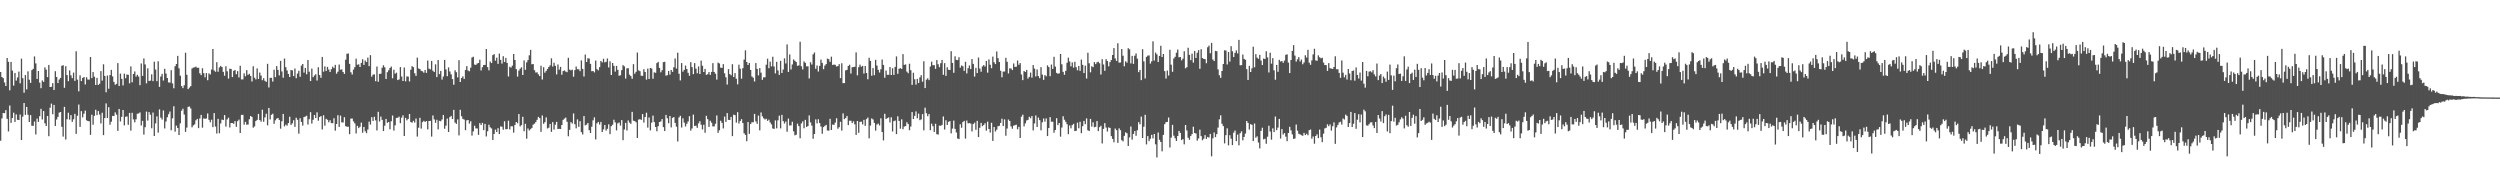 <svg xmlns="http://www.w3.org/2000/svg" width="1920" height="150"><path fill="#4f4f4f" d="M0 55.314h1v52.774H0zM1 59.113h1v31.838H1zM2 60.008h1v26.773H2zM3 63.327h1v23.6H3zM4 66.048h1v18.547H4zM5 44.543h1v46.756H5zM6 47.472h1v53.502H6zM7 69.376h1v11.655H7zM8 47.58h1v46.786H8zM9 54.208h1v36.464H9zM10 65.753h1v20.787H10zM11 55.991h1v37.654H11zM12 61.924h1v25.933H12zM13 59.518h1v32.486H13zM14 54.991h1v37.233H14zM15 64.014h1v23.932H15zM16 45.044h1v62.504H16zM17 60.081h1v29.517H17zM18 71.219h1v7.883H18zM19 57.635h1v30.563H19zM20 68.665h1v13.468H20zM21 54.794h1v33.298H21zM22 61.24h1v32.451H22zM23 63.625h1v24.781H23zM24 53.849h1v42.678H24zM25 52.876h1v43.786H25zM26 43.295h1v50.057H26zM27 48.706h1v54.557H27zM28 60.601h1v30.478H28zM29 54.52h1v39.08H29zM30 63.421h1v25.846H30zM31 67.747h1v15.887H31zM32 61.812h1v29.947H32zM33 62.858h1v22.44H33zM34 51.78h1v42.939H34zM35 53.522h1v43.252H35zM36 59.219h1v29.86H36zM37 49.883h1v54.701H37zM38 66.813h1v15.935H38zM39 66.644h1v12.918H39zM40 63.853h1v23.886H40zM41 69.106h1v11.49H41zM42 54.698h1v42.005H42zM43 59.095h1v32.705H43zM44 63.794h1v26.008H44zM45 61.082h1v25.415H45zM46 59.839h1v26.198H46zM47 50.553h1v46.846H47zM48 50.084h1v54.83H48zM49 67.456h1v14.61H49zM50 50.862h1v56.317H50zM51 57.671h1v33.941H51zM52 62.35h1v24.232H52zM53 54.046h1v37.858H53zM54 57.873h1v30.552H54zM55 59.992h1v33.578H55zM56 55.758h1v35.848H56zM57 62.109h1v25.324H57zM58 39.397h1v63.413H58zM59 61.171h1v27.713H59zM60 70.159h1v10.101H60zM61 57.834h1v39.581H61zM62 62.256h1v23.104H62zM63 59.873h1v30.288H63zM64 59.113h1v28.258H64zM65 64.845h1v20.114H65zM66 59.358h1v33.049H66zM67 61.089h1v31.904H67zM68 61.166h1v31.948H68zM69 43.781h1v59.812H69zM70 59.995h1v28.144H70zM71 55.355h1v40.437H71zM72 58.914h1v30.078H72zM73 65.25h1v19.011H73zM74 59.802h1v28.599H74zM75 65.227h1v20.06H75zM76 64.3h1v23.662H76zM77 54.643h1v40.19H77zM78 61.892h1v24.674H78zM79 49.372h1v54.42H79zM80 58.319h1v32.332H80zM81 70.882h1v8.519H81zM82 58.001h1v32.6H82zM83 68.168h1v14.177H83zM84 57.653h1v38.137H84zM85 53.668h1v39.796H85zM86 58.649h1v30.325H86zM87 62.897h1v26.217H87zM88 65.085h1v21.247H88zM89 64.382h1v23.687H89zM90 48.415h1v52.083H90zM91 66.06h1v17.675H91zM92 56.538h1v36.727H92zM93 60.585h1v29.176H93zM94 65.595h1v18.894H94zM95 56.554h1v39.764H95zM96 60.086h1v29.611H96zM97 57.262h1v32.158H97zM98 57.461h1v38.402H98zM99 63.998h1v22.726H99zM100 50.997h1v49.316H100zM101 63.187h1v23.461H101zM102 56.818h1v34.868H102zM103 54.861h1v39.105H103zM104 58.85h1v32.799H104zM105 57.468h1v29.899H105zM106 58.781h1v28.382H106zM107 65.412h1v20.886H107zM108 48.734h1v47.626H108zM109 58.282h1v34.543H109zM110 44.9h1v58.494H110zM111 49.466h1v48.233H111zM112 63.979h1v21.756H112zM113 52.496h1v40.149H113zM114 62.194h1v23.875H114zM115 61.883h1v26.239H115zM116 57.083h1v41.447H116zM117 62.315h1v24.097H117zM118 47.374h1v57.05H118zM119 53.387h1v41.366H119zM120 62.343h1v27.063H120zM121 47.058h1v54.807H121zM122 66.733h1v17.304H122zM123 58.765h1v31.577H123zM124 56.735h1v35.058H124zM125 61.876h1v22.964H125zM126 52.86h1v45.779H126zM127 56.447h1v36.871H127zM128 59.896h1v30.144H128zM129 63.329h1v24.369H129zM130 63.387h1v22.291H130zM131 53.913h1v46.141H131zM132 64.027h1v26.828H132zM133 67.772h1v13.834H133zM134 50.83h1v50.316H134zM135 49.175h1v47.29H135zM136 42.897h1v55.383H136zM137 52.455h1v51.268H137zM138 58.125h1v36.599H138zM139 66.103h1v18.92H139zM140 67.685h1v15.827H140zM141 65.497h1v22.483H141zM142 40.503h1v60.776H142zM143 57.422h1v40.561H143zM144 68.44h1v13.639H144zM145 67.275h1v14.534H145zM146 66.138h1v17.169H146zM147 52.599h1v45.193H147zM148 51.892h1v44.438H148zM149 51.734h1v43.783H149zM150 51.173h1v41.222H150zM151 52.066h1v39.267H151zM152 52h1v46.384H152zM153 56.289h1v34.667H153zM154 57.687h1v30.59H154zM155 52.416h1v45.653H155zM156 56.195h1v34.731H156zM157 59.406h1v31.875H157zM158 56.129h1v34.845H158zM159 61.608h1v25.516H159zM160 56.355h1v35.658H160zM161 57.184h1v36.693H161zM162 53.382h1v38.579H162zM163 37.644h1v59.979H163zM164 54.119h1v32.724H164zM165 55.117h1v42.062H165zM166 47.749h1v54.781H166zM167 55.069h1v36.21H167zM168 51.752h1v50.62H168zM169 50.656h1v44.156H169zM170 51.519h1v40.311H170zM171 55.206h1v37.027H171zM172 58.15h1v30.233H172zM173 50.906h1v46.336H173zM174 54.746h1v36.97H174zM175 60.361h1v29.984H175zM176 52.725h1v45.15H176zM177 53.016h1v41.458H177zM178 59.177h1v35.267H178zM179 54.375h1v40.758H179zM180 53.776h1v39.279H180zM181 57.06h1v40.339H181zM182 54.636h1v38.432H182zM183 59.473h1v32.358H183zM184 50.489h1v51.639H184zM185 60.972h1v27.276H185zM186 60.96h1v27.226H186zM187 56.321h1v39.448H187zM188 58.594h1v35.024H188zM189 53.886h1v41.856H189zM190 57.488h1v38.21H190zM191 56.694h1v34.898H191zM192 58.34h1v30.723H192zM193 62.583h1v27.212H193zM194 50.885h1v47.18H194zM195 59.686h1v37.459H195zM196 61.002h1v31.973H196zM197 52.524h1v39.528H197zM198 60.672h1v26.818H198zM199 55.71h1v36.523H199zM200 57.996h1v35.42H200zM201 61.594h1v22.703H201zM202 60.038h1v33.452H202zM203 62.061h1v28.105H203zM204 62.874h1v24.482H204zM205 48.981h1v47.297H205zM206 67.197h1v15.672H206zM207 59.798h1v31.932H207zM208 59.74h1v28.414H208zM209 62.693h1v24.64H209zM210 53.574h1v41.522H210zM211 59.237h1v33.186H211zM212 50.805h1v40.355H212zM213 53.698h1v36.931H213zM214 57.903h1v34.216H214zM215 46.731h1v52.069H215zM216 54.9h1v38.24H216zM217 59.676h1v27.821H217zM218 44.971h1v52.11H218zM219 51.613h1v44.099H219zM220 54.119h1v42.38H220zM221 56.802h1v37.713H221zM222 59.122h1v30.52H222zM223 53.741h1v42.227H223zM224 54.066h1v40.639H224zM225 58.401h1v33.987H225zM226 52.657h1v44.752H226zM227 60.045h1v30.371H227zM228 56.458h1v35.534H228zM229 54.394h1v48.267H229zM230 58.967h1v31.861H230zM231 50.409h1v43.213H231zM232 49.173h1v47.272H232zM233 55.774h1v34.205H233zM234 52.192h1v37.32H234zM235 57.035h1v31.833H235zM236 46.083h1v49.576H236zM237 55.08h1v36.443H237zM238 62.187h1v23.996H238zM239 52.684h1v42.234H239zM240 59.278h1v32.737H240zM241 57.932h1v30.38H241zM242 56.998h1v33.696H242zM243 61.867h1v24.417H243zM244 51.672h1v41.032H244zM245 57.58h1v32.323H245zM246 59.731h1v29.391H246zM247 43.707h1v55.711H247zM248 55.023h1v33.502H248zM249 50.997h1v45.521H249zM250 54.533h1v36.683H250zM251 51.427h1v40.584H251zM252 53.384h1v40.497H252zM253 55.298h1v37.054H253zM254 53.146h1v41.371H254zM255 51.201h1v43.486H255zM256 52.32h1v38.508H256zM257 49.825h1v50.542H257zM258 56.591h1v38.654H258zM259 55.096h1v33.369H259zM260 49.585h1v47.919H260zM261 53.554h1v35.207H261zM262 53.307h1v40.7H262zM263 55.28h1v38.775H263zM264 56.719h1v33.284H264zM265 45.87h1v51.012H265zM266 41.329h1v56.033H266zM267 41.048h1v56.308H267zM268 49.07h1v53.98H268zM269 55.504h1v35.578H269zM270 57.218h1v33.818H270zM271 53.448h1v39.783H271zM272 51.627h1v43.131H272zM273 45.042h1v57.466H273zM274 49.695h1v46.96H274zM275 49.39h1v49.018H275zM276 51.453h1v45.953H276zM277 48.308h1v45.855H277zM278 45.515h1v56.4H278zM279 49.853h1v47.636H279zM280 46.445h1v54.367H280zM281 47.662h1v54.628H281zM282 44.243h1v55.232H282zM283 50.768h1v42.687H283zM284 42.359h1v53.358H284zM285 58.857h1v31.14H285zM286 57.367h1v35.56H286zM287 57.076h1v32.605H287zM288 62.382h1v30.096H288zM289 51.1h1v49.101H289zM290 62.791h1v23.065H290zM291 56.731h1v36.629H291zM292 56.641h1v32.907H292zM293 52.009h1v40.039H293zM294 50.107h1v50.538H294zM295 51.677h1v44.875H295zM296 60.693h1v30.65H296zM297 55.474h1v38.817H297zM298 53.943h1v39.773H298zM299 52.171h1v47.089H299zM300 51.13h1v42.01H300zM301 60.098h1v28.615H301zM302 53.579h1v46.72H302zM303 56.593h1v39.686H303zM304 55.813h1v34.758H304zM305 61.494h1v28.922H305zM306 60.954h1v28.661H306zM307 51.528h1v43.09H307zM308 58.8h1v31.575H308zM309 62.215h1v26.365H309zM310 51.851h1v52.621H310zM311 62.466h1v28.032H311zM312 58.69h1v33.713H312zM313 58.832h1v32.486H313zM314 62.59h1v24.987H314zM315 53.535h1v40.185H315zM316 50.78h1v43.486H316zM317 51.59h1v41.202H317zM318 56.264h1v37.867H318zM319 58.25h1v32.788H319zM320 44.247h1v60.648H320zM321 52.604h1v45.516H321zM322 53.059h1v37.434H322zM323 54.364h1v44.385H323zM324 54.794h1v38.997H324zM325 55.833h1v36.951H325zM326 53.735h1v39.886H326zM327 55.966h1v36.942H327zM328 46.463h1v52.902H328zM329 52.739h1v40.197H329zM330 53.254h1v39.567H330zM331 46.802h1v58.096H331zM332 54.3h1v34.401H332zM333 55.296h1v36.39H333zM334 49.427h1v44.873H334zM335 59.18h1v32.827H335zM336 46.088h1v53.264H336zM337 56.939h1v35.827H337zM338 54.453h1v38.659H338zM339 61.116h1v30.62H339zM340 58.724h1v29.558H340zM341 45.957h1v52.907H341zM342 53.345h1v43.145H342zM343 58.541h1v32.545H343zM344 51.785h1v49.613H344zM345 54.87h1v35.099H345zM346 57.106h1v31.902H346zM347 60.704h1v30.744H347zM348 65.06h1v19.327H348zM349 53.97h1v40.176H349zM350 55.467h1v39.648H350zM351 59.445h1v32.236H351zM352 46.255h1v57.723H352zM353 63h1v21.337H353zM354 59.853h1v29.446H354zM355 58.646h1v32.646H355zM356 60.629h1v31.231H356zM357 53.684h1v46.32H357zM358 50.771h1v41.682H358zM359 54.142h1v38.032H359zM360 54.751h1v40.185H360zM361 52.011h1v41.137H361zM362 44.17h1v59.991H362zM363 43.556h1v57.343H363zM364 49.576h1v46.969H364zM365 49.85h1v48.739H365zM366 48.791h1v49.888H366zM367 48.347h1v55.216H367zM368 45.891h1v48.693H368zM369 54.124h1v41.904H369zM370 51.615h1v42.742H370zM371 49.942h1v50.021H371zM372 49.892h1v45.273H372zM373 37.644h1v67.159H373zM374 51.551h1v49.265H374zM375 54.032h1v41.753H375zM376 47.269h1v50.517H376zM377 48.445h1v50.227H377zM378 42.334h1v65.196H378zM379 41.574h1v61.27H379zM380 46.593h1v52.916H380zM381 44.293h1v57.134H381zM382 49.063h1v49.384H382zM383 41.148h1v61.84H383zM384 45.93h1v51.153H384zM385 48.866h1v48.466H385zM386 43.137h1v56.505H386zM387 47.591h1v45.553H387zM388 44.511h1v54.811H388zM389 48.34h1v50.783H389zM390 58.715h1v33.969H390zM391 51.254h1v48.135H391zM392 51.906h1v45.088H392zM393 50.407h1v46.599H393zM394 41.48h1v60.426H394zM395 46.021h1v49.943H395zM396 53.091h1v40.618H396zM397 58.846h1v35.802H397zM398 54.208h1v33.383H398zM399 52.723h1v44.363H399zM400 51.679h1v44.417H400zM401 57.612h1v32.106H401zM402 46.367h1v54.47H402zM403 53.625h1v41.467H403zM404 47.946h1v58.574H404zM405 46.138h1v52.541H405zM406 42.485h1v57.716H406zM407 38.292h1v60.952H407zM408 49.379h1v48.883H408zM409 49.21h1v46.539H409zM410 53.915h1v41.055H410zM411 55.696h1v38.114H411zM412 55.566h1v36.455H412zM413 57.065h1v32.682H413zM414 58.427h1v32.316H414zM415 50.478h1v50.819H415zM416 61.091h1v27.567H416zM417 51.592h1v43.506H417zM418 55.788h1v38.068H418zM419 54.421h1v35.717H419zM420 52.936h1v45.704H420zM421 51.441h1v46.594H421zM422 50.187h1v44.983H422zM423 44.81h1v56.461H423zM424 51.075h1v42.701H424zM425 48.177h1v51.353H425zM426 50.569h1v45.154H426zM427 57.152h1v36.448H427zM428 49.487h1v49.588H428zM429 53.481h1v45.461H429zM430 51.331h1v47.766H430zM431 57.378h1v38.615H431zM432 54.602h1v37.436H432zM433 54.041h1v37.027H433zM434 54.955h1v35.383H434zM435 55.463h1v38.059H435zM436 44.38h1v60.268H436zM437 53.476h1v46.262H437zM438 54.037h1v39.746H438zM439 53.515h1v41.366H439zM440 58.914h1v28.217H440zM441 53.883h1v41.506H441zM442 51.075h1v47.459H442zM443 53.144h1v38.558H443zM444 53.22h1v44.218H444zM445 54.648h1v38.455H445zM446 46.406h1v55.081H446zM447 52.895h1v50.355H447zM448 58.724h1v30.398H448zM449 41.856h1v54.401H449zM450 47.594h1v48.146H450zM451 44.751h1v49.727H451zM452 44.975h1v54.996H452zM453 49.029h1v53.113H453zM454 54.751h1v42.605H454zM455 54.536h1v37.894H455zM456 55.611h1v34.493H456zM457 46.5h1v60.607H457zM458 53.103h1v41.618H458zM459 54.05h1v39.615H459zM460 51.54h1v44.097H460zM461 46.834h1v46.821H461zM462 47.903h1v53.486H462zM463 45.11h1v54.287H463zM464 47.88h1v48.118H464zM465 47.427h1v52.898H465zM466 44.891h1v54.021H466zM467 51.814h1v43.674H467zM468 47.124h1v55.96H468zM469 57.594h1v39.309H469zM470 48.406h1v47.4H470zM471 50.592h1v41.385H471zM472 55.003h1v38.993H472zM473 50.571h1v49.565H473zM474 53.671h1v41.053H474zM475 58.186h1v35.896H475zM476 57.779h1v38.691H476zM477 53.902h1v38.286H477zM478 50.022h1v57.656H478zM479 50.935h1v48.56H479zM480 60.349h1v34.003H480zM481 52.489h1v47.693H481zM482 52.373h1v40.151H482zM483 57.349h1v36.809H483zM484 58.495h1v36.635H484zM485 60.509h1v25.415H485zM486 49.235h1v43.472H486zM487 56.621h1v36.361H487zM488 55.128h1v38.775H488zM489 40.361h1v65.635H489zM490 54.039h1v37.826H490zM491 54.673h1v36.841H491zM492 58.175h1v33.955H492zM493 58.248h1v29.354H493zM494 53.135h1v41.018H494zM495 55.296h1v34.559H495zM496 61.139h1v25.461H496zM497 52.709h1v45.292H497zM498 60.697h1v29.519H498zM499 52.153h1v47.988H499zM500 52.643h1v41.547H500zM501 60.491h1v28.295H501zM502 55.566h1v38.162H502zM503 55.916h1v41.634H503zM504 48.477h1v52.328H504zM505 47.52h1v49.377H505zM506 52.123h1v41.561H506zM507 55.527h1v37.739H507zM508 53.888h1v37.537H508zM509 47.708h1v49.945H509zM510 47.463h1v53.175H510zM511 58.125h1v30.165H511zM512 57.758h1v33.095H512zM513 54.517h1v40.174H513zM514 57.275h1v31.817H514zM515 53.764h1v44.102H515zM516 55.218h1v35.287H516zM517 51.647h1v38.244H517zM518 44.918h1v49.485H518zM519 52.647h1v44.628H519zM520 40.51h1v68.137H520zM521 56.616h1v33.609H521zM522 61.761h1v27.171H522zM523 48.457h1v49.512H523zM524 55.037h1v35.843H524zM525 53.641h1v40.497H525zM526 50.306h1v46.828H526zM527 52.995h1v42.065H527zM528 55.886h1v37.407H528zM529 58.175h1v31.078H529zM530 47.772h1v52.52H530zM531 51.579h1v47.105H531zM532 56.944h1v31.087H532zM533 48.509h1v48.235H533zM534 52.728h1v43.77H534zM535 56.293h1v41.904H535zM536 51.061h1v43.644H536zM537 56.82h1v36.26H537zM538 46.52h1v49.299H538zM539 50.489h1v48.945H539zM540 55.3h1v40.478H540zM541 52.92h1v49.039H541zM542 57.488h1v31.458H542zM543 56.996h1v34.488H543zM544 55.367h1v42.042H544zM545 57.486h1v35.219H545zM546 55.225h1v38.97H546zM547 48.495h1v48.563H547zM548 55.264h1v41.813H548zM549 56.616h1v38.409H549zM550 61.153h1v27.544H550zM551 48.097h1v53.955H551zM552 48.745h1v51.318H552zM553 51.901h1v40.815H553zM554 52.169h1v42.184H554zM555 49.271h1v49.373H555zM556 56.243h1v33.326H556zM557 59.363h1v34.246H557zM558 64.906h1v21.973H558zM559 53.107h1v38.952H559zM560 56.873h1v35.274H560zM561 57.816h1v31.996H561zM562 49.324h1v55.23H562zM563 59.143h1v28.943H563zM564 56.154h1v32.337H564zM565 60.498h1v33.642H565zM566 64.767h1v21.389H566zM567 49.683h1v45.168H567zM568 52.757h1v40.204H568zM569 60.402h1v31.106H569zM570 52.391h1v42.14H570zM571 45.753h1v56.592H571zM572 38.654h1v64.96H572zM573 47.603h1v60.817H573zM574 49.931h1v43.765H574zM575 48.342h1v54.454H575zM576 53.732h1v41.534H576zM577 58.713h1v35.193H577zM578 59.692h1v34.202H578zM579 62.563h1v24.949H579zM580 48.452h1v44.779H580zM581 52.885h1v42.218H581zM582 57.887h1v30.883H582zM583 52.263h1v47.837H583zM584 55.82h1v30.529H584zM585 61.301h1v28.025H585zM586 59.393h1v31.504H586zM587 59.349h1v32.47H587zM588 49.681h1v41.52H588zM589 45.126h1v47.677H589zM590 52.375h1v39.554H590zM591 47.36h1v46.665H591zM592 50.979h1v44.58H592zM593 43.563h1v55.086H593zM594 51.025h1v47.972H594zM595 56.392h1v36.056H595zM596 47.47h1v51.103H596zM597 54.053h1v38.361H597zM598 57.507h1v31.334H598zM599 46.708h1v51.888H599zM600 56.083h1v32.115H600zM601 53.407h1v39.602H601zM602 44.804h1v50.064H602zM603 48.74h1v44.584H603zM604 34.117h1v67.031H604zM605 55.247h1v35.859H605zM606 41.853h1v54.497H606zM607 53.327h1v42.987H607zM608 49.491h1v44.001H608zM609 45.669h1v55.177H609zM610 46.703h1v57.226H610zM611 47.683h1v55.77H611zM612 50.539h1v44.445H612zM613 50.217h1v46.638H613zM614 32.057h1v74.15H614zM615 50.869h1v43.96H615zM616 53.318h1v39.913H616zM617 47.173h1v51.334H617zM618 48.273h1v43.79H618zM619 50.928h1v46.562H619zM620 50.956h1v45.853H620zM621 60.283h1v28.357H621zM622 47.807h1v46.194H622zM623 49.539h1v46.903H623zM624 41.707h1v64.861H624zM625 40.302h1v62.605H625zM626 52.842h1v38.833H626zM627 50.29h1v44.47H627zM628 54.936h1v36.656H628zM629 50.608h1v43.893H629zM630 45.786h1v51.375H630zM631 48.278h1v54.45H631zM632 53.13h1v44.491H632zM633 50.393h1v46.26H633zM634 49.207h1v46.711H634zM635 44.989h1v55.223H635zM636 45.486h1v54.9H636zM637 47.539h1v43.724H637zM638 43.52h1v56.308H638zM639 49.862h1v45.853H639zM640 49.548h1v46.342H640zM641 49.825h1v44.342H641zM642 51.102h1v39.73H642zM643 50.729h1v48.116H643zM644 49.237h1v48.434H644zM645 60.001h1v33.532H645zM646 48.605h1v51.687H646zM647 63.824h1v23.257H647zM648 63.787h1v27.702H648zM649 54.012h1v36.688H649zM650 53.668h1v35.37H650zM651 50.629h1v45.498H651zM652 49.741h1v42.966H652zM653 56.477h1v36.237H653zM654 51.604h1v42.969H654zM655 51.496h1v41.678H655zM656 51.263h1v44.205H656zM657 40.267h1v63.36H657zM658 57.845h1v35.097H658zM659 51.597h1v50.375H659zM660 49.683h1v43.918H660zM661 51.258h1v42.179H661zM662 50.61h1v44.99H662zM663 56.538h1v35.544H663zM664 50.679h1v45.983H664zM665 56.055h1v35.454H665zM666 60.878h1v29.373H666zM667 44.35h1v61.909H667zM668 46.806h1v49.647H668zM669 58.157h1v32.774H669zM670 52.29h1v39.483H670zM671 57.745h1v36.61H671zM672 45.918h1v54.367H672zM673 50.338h1v45.303H673zM674 53.654h1v41.291H674zM675 55.696h1v40.687H675zM676 53.215h1v37.661H676zM677 45.724h1v55.713H677zM678 49.864h1v57.956H678zM679 59.72h1v27.677H679zM680 54.185h1v37.26H680zM681 57.424h1v33.317H681zM682 57.431h1v32.708H682zM683 51.482h1v42.57H683zM684 57.58h1v32.506H684zM685 52.405h1v48.558H685zM686 57.525h1v35.567H686zM687 51.416h1v41.135H687zM688 43.332h1v59.7H688zM689 56.671h1v32.682H689zM690 52.771h1v40.169H690zM691 52.345h1v46.489H691zM692 52.963h1v38.702H692zM693 41.556h1v57.706H693zM694 49.834h1v47.368H694zM695 49.441h1v47.436H695zM696 54.973h1v38.913H696zM697 56.213h1v39.071H697zM698 48.935h1v51.089H698zM699 53.913h1v43.289H699zM700 65.181h1v20.897H700zM701 55.863h1v35.528H701zM702 60.857h1v28.137H702zM703 64.993h1v20.538H703zM704 60.562h1v30.259H704zM705 63.686h1v23.58H705zM706 59.425h1v32.866H706zM707 57.761h1v33.946H707zM708 62.727h1v24.937H708zM709 47.031h1v53.049H709zM710 67.655h1v15.049H710zM711 61.201h1v25.729H711zM712 60.118h1v29.105H712zM713 61.56h1v25.997H713zM714 51.118h1v48.856H714zM715 47.365h1v47.592H715zM716 50.056h1v46.853H716zM717 50.045h1v51.286H717zM718 52.888h1v42.151H718zM719 46.127h1v56.947H719zM720 49.358h1v54.04H720zM721 51.599h1v44.866H721zM722 48.562h1v48.048H722zM723 46.01h1v49.885H723zM724 57.447h1v32.014H724zM725 48.475h1v50.982H725zM726 58.28h1v34.09H726zM727 51.647h1v44.287H727zM728 53.57h1v40.018H728zM729 53.776h1v39.21H729zM730 39.313h1v63.113H730zM731 48.31h1v50.439H731zM732 55.916h1v36.722H732zM733 43.272h1v55.699H733zM734 45.953h1v55.795H734zM735 46.163h1v60.204H735zM736 43.998h1v62.813H736zM737 51.984h1v43.477H737zM738 50.297h1v47.8H738zM739 50.896h1v42.836H739zM740 54.435h1v38.416H740zM741 47.445h1v58.998H741zM742 56.362h1v36.187H742zM743 52.416h1v42.298H743zM744 50.281h1v44.264H744zM745 53.025h1v41.838H745zM746 45.385h1v55.562H746zM747 49.061h1v46.198H747zM748 58.832h1v35.374H748zM749 52.061h1v47.629H749zM750 56.133h1v36.713H750zM751 44.197h1v61.057H751zM752 52.643h1v45.491H752zM753 55.108h1v39.238H753zM754 51.018h1v45.873H754zM755 49.983h1v46.091H755zM756 51.077h1v43.573H756zM757 46.806h1v53.55H757zM758 55.815h1v37.642H758zM759 45.598h1v53.449H759zM760 49.695h1v52.076H760zM761 52.352h1v41.964H761zM762 43.458h1v64.802H762zM763 47.8h1v49.741H763zM764 49.178h1v51.852H764zM765 39.539h1v60.066H765zM766 44.701h1v52.27H766zM767 47.594h1v48.997H767zM768 54.348h1v40.071H768zM769 59.328h1v31.856H769zM770 54.977h1v41.829H770zM771 54.934h1v36.766H771zM772 44.373h1v59.858H772zM773 47.461h1v51.236H773zM774 56.408h1v35.372H774zM775 52.469h1v40.453H775zM776 52.647h1v44.429H776zM777 53.808h1v45.049H777zM778 48.752h1v47.745H778zM779 51.368h1v44.784H779zM780 51.254h1v44.552H780zM781 46.513h1v52.788H781zM782 49.745h1v47.709H782zM783 48.422h1v57.537H783zM784 57.193h1v32.47H784zM785 61.539h1v26.503H785zM786 54.545h1v42.552H786zM787 55.289h1v39.462H787zM788 53.691h1v38.812H788zM789 60.349h1v31.694H789zM790 59.054h1v30.657H790zM791 55.779h1v35.061H791zM792 59.649h1v29.439H792zM793 49.972h1v50.163H793zM794 52.691h1v42.154H794zM795 58.722h1v29.954H795zM796 53.366h1v44.175H796zM797 58.44h1v31.9H797zM798 60.054h1v32.2H798zM799 51.546h1v48.563H799zM800 57.285h1v36.61H800zM801 61.333h1v29.68H801zM802 57.674h1v35.699H802zM803 58.548h1v32.36H803zM804 50.159h1v54.351H804zM805 51.51h1v46.789H805zM806 58.534h1v31.414H806zM807 49.56h1v43.88H807zM808 52.934h1v40.581H808zM809 43.643h1v58.32H809zM810 51.167h1v48.689H810zM811 55.948h1v34.809H811zM812 56.63h1v39.407H812zM813 56.335h1v38.144H813zM814 41.425h1v63.541H814zM815 49.368h1v48.569H815zM816 55.188h1v34.102H816zM817 57.426h1v34.509H817zM818 54.405h1v39.139H818zM819 48.248h1v47.137H819zM820 44.307h1v58.764H820zM821 47.23h1v49.116H821zM822 50.938h1v47.604H822zM823 47.919h1v48.171H823zM824 51.901h1v43.195H824zM825 47.445h1v53.218H825zM826 51.585h1v48.899H826zM827 53.947h1v40.217H827zM828 50.697h1v47.823H828zM829 54.403h1v39.135H829zM830 45.756h1v56.523H830zM831 49.784h1v47.141H831zM832 56.133h1v36.75H832zM833 50.45h1v44.928H833zM834 60.313h1v30.618H834zM835 40.485h1v59.554H835zM836 48.569h1v52.099H836zM837 55.573h1v35.775H837zM838 50.91h1v46.368H838zM839 51.549h1v42.426H839zM840 47.685h1v50.05H840zM841 49.246h1v48.139H841zM842 47.873h1v45.099H842zM843 47.397h1v53.287H843zM844 48.594h1v49.107H844zM845 57.239h1v39.313H845zM846 45.465h1v64.701H846zM847 49.507h1v49.483H847zM848 54.391h1v40.156H848zM849 45.447h1v52.504H849zM850 46.907h1v54.108H850zM851 50.951h1v46.873H851zM852 47.701h1v50.529H852zM853 46.06h1v58.508H853zM854 42.256h1v64.385H854zM855 36.891h1v72.376H855zM856 44.879h1v53.811H856zM857 46.795h1v53.17H857zM858 33.227h1v76.507H858zM859 48.134h1v50.403H859zM860 47.955h1v52.062H860zM861 37.624h1v70.059H861zM862 42.824h1v65.793H862zM863 50.869h1v53.475H863zM864 47.108h1v54.527H864zM865 48.106h1v54.246H865zM866 37.031h1v75.111H866zM867 37.891h1v67.613H867zM868 48.713h1v48.471H868zM869 42.895h1v64.351H869zM870 49.029h1v53.818H870zM871 42.78h1v57.876H871zM872 41.057h1v63.259H872zM873 45.074h1v54.994H873zM874 55.378h1v38.43H874zM875 53.721h1v41.774H875zM876 61.544h1v28H876zM877 37.807h1v68.167H877zM878 47.152h1v50.16H878zM879 60.239h1v27.947H879zM880 43.659h1v67.247H880zM881 42.696h1v61.813H881zM882 42.561h1v65.853H882zM883 48.827h1v57.7H883zM884 47.086h1v56.475H884zM885 31.767h1v74.523H885zM886 46.486h1v56.418H886zM887 40.391h1v70.465H887zM888 41.753h1v79.199H888zM889 47.614h1v54.186H889zM890 42.957h1v64.415H890zM891 35.188h1v73.859H891zM892 43.801h1v72.422H892zM893 41.469h1v62.122H893zM894 54.607h1v40.776H894zM895 60.313h1v33.539H895zM896 54.247h1v39.389H896zM897 57.994h1v32.287H897zM898 38.242h1v75.077H898zM899 49.681h1v56.029H899zM900 55.126h1v40.778H900zM901 44.9h1v59.274H901zM902 43.632h1v62.545H902zM903 40.517h1v67.759H903zM904 38.065h1v66.4H904zM905 44.032h1v56.516H905zM906 43.792h1v58.292H906zM907 46.33h1v61.254H907zM908 45.058h1v61.808H908zM909 39.384h1v71.453H909zM910 52.499h1v43.523H910zM911 51.604h1v48.574H911zM912 36.649h1v69.116H912zM913 42.123h1v65.235H913zM914 46.202h1v58.309H914zM915 41.203h1v61.831H915zM916 48.07h1v49.242H916zM917 39.093h1v63.035H917zM918 44.531h1v58.02H918zM919 40.556h1v67.491H919zM920 38.491h1v67.846H920zM921 52.851h1v46.759H921zM922 37.788h1v66.754H922zM923 44.618h1v63.09H923zM924 45.284h1v61.241H924zM925 45.401h1v58.384H925zM926 48.58h1v58.064H926zM927 36.287h1v68.899H927zM928 35.001h1v70.675H928zM929 40.894h1v61.984H929zM930 32.934h1v87.123H930zM931 45.678h1v60.581H931zM932 46.918h1v54.825H932zM933 39.077h1v66.255H933zM934 39.345h1v63.667H934zM935 53.288h1v44.731H935zM936 57.797h1v33.866H936zM937 59.795h1v28.785H937zM938 54.513h1v40.591H938zM939 49.15h1v47.711H939zM940 38.58h1v71.543H940zM941 38.816h1v65.022H941zM942 49.514h1v49.029H942zM943 39.899h1v71.733H943zM944 47.298h1v56.51H944zM945 35.468h1v71.014H945zM946 39.384h1v72.092H946zM947 43.79h1v58.08H947zM948 40.597h1v59.636H948zM949 38.702h1v69.707H949zM950 41.018h1v62.351H950zM951 30.597h1v81.028H951zM952 50.127h1v52.19H952zM953 50.015h1v50.826H953zM954 41.858h1v65.924H954zM955 45.19h1v59.968H955zM956 45.941h1v56.612H956zM957 53.114h1v39.796H957zM958 61.372h1v33.051H958zM959 50.571h1v48.915H959zM960 55.3h1v40.041H960zM961 52.503h1v43.41H961zM962 35.868h1v72.465H962zM963 51.647h1v43.243H963zM964 41.563h1v64.241H964zM965 44.286h1v60.437H965zM966 45.22h1v64.232H966zM967 42.117h1v71.843H967zM968 46.495h1v54.005H968zM969 49.995h1v48.109H969zM970 44.946h1v62.049H970zM971 45.387h1v61.151H971zM972 39.347h1v71.085H972zM973 44.106h1v60.918H973zM974 55.662h1v40.92H974zM975 40.459h1v60.584H975zM976 48.873h1v58.405H976zM977 44.659h1v53.941H977zM978 54h1v47.448H978zM979 61.214h1v28.279H979zM980 49.889h1v50.078H980zM981 55.167h1v42.806H981zM982 45.975h1v45.367H982zM983 47.278h1v59.112H983zM984 46.845h1v52.293H984zM985 48.228h1v55.12H985zM986 46.532h1v55.656H986zM987 42.105h1v62.875H987zM988 41.721h1v66.736H988zM989 48.061h1v54.092H989zM990 56.117h1v41.277H990zM991 46.056h1v54.088H991zM992 39.102h1v64.095H992zM993 34.65h1v72.007H993zM994 42.719h1v63.674H994zM995 47.289h1v48.359H995zM996 45.513h1v54.836H996zM997 43.856h1v58.924H997zM998 47.23h1v55.958H998zM999 45.724h1v58.107H999zM1000 49.34h1v54.965H1000zM1001 47.948h1v54.111H1001zM1002 42.46h1v61.27H1002zM1003 44.179h1v58.553H1003zM1004 38.26h1v65.644H1004zM1005 48.129h1v51.875H1005zM1006 49.766h1v49.698H1006zM1007 46.408h1v60.124H1007zM1008 41.803h1v62.998H1008zM1009 37.438h1v72.925H1009zM1010 46.387h1v58.064H1010zM1011 46.696h1v56.466H1011zM1012 42.49h1v63.621H1012zM1013 43.998h1v55.546H1013zM1014 44.808h1v60.602H1014zM1015 44.323h1v64.875H1015zM1016 48.022h1v54.628H1016zM1017 49.91h1v48.721H1017zM1018 50.015h1v48.13H1018zM1019 54.417h1v41.003H1019zM1020 48.461h1v48.448H1020zM1021 52.359h1v43.163H1021zM1022 52.668h1v47.647H1022zM1023 52.917h1v44.047H1023zM1024 51.446h1v42.536H1024zM1025 43.188h1v67.322H1025zM1026 53.176h1v44.681H1026zM1027 53.142h1v42.827H1027zM1028 55.943h1v38.121H1028zM1029 59.772h1v33.708H1029zM1030 46.42h1v49.281H1030zM1031 55.797h1v35.26H1031zM1032 59.367h1v32.424H1032zM1033 57.493h1v30.586H1033zM1034 61.091h1v27.89H1034zM1035 52.975h1v44.575H1035zM1036 56.431h1v38.075H1036zM1037 61.645h1v24.319H1037zM1038 54.543h1v42.973H1038zM1039 54.105h1v40.986H1039zM1040 61.963h1v24.85H1040zM1041 51.787h1v47.114H1041zM1042 57.568h1v34.381H1042zM1043 60.294h1v27.391H1043zM1044 55.689h1v38.322H1044zM1045 61.897h1v26.086H1045zM1046 47.591h1v57.675H1046zM1047 64.277h1v19.968H1047zM1048 67.307h1v18.171H1048zM1049 54.497h1v41.74H1049zM1050 58.594h1v37.968H1050zM1051 55.044h1v40.341H1051zM1052 54.689h1v39.368H1052zM1053 55.584h1v38.318H1053zM1054 53.897h1v42.463H1054zM1055 57.159h1v41.254H1055zM1056 58.651h1v35.031H1056zM1057 48.77h1v53.362H1057zM1058 61.535h1v26.848H1058zM1059 58.031h1v33.019H1059zM1060 56.877h1v36.464H1060zM1061 63.783h1v21.563H1061zM1062 58.772h1v35.816H1062zM1063 60.187h1v29.075H1063zM1064 62.785h1v25.129H1064zM1065 54.989h1v45.997H1065zM1066 61.368h1v26.846H1066zM1067 49.61h1v52.696H1067zM1068 57.854h1v35.166H1068zM1069 69.019h1v12.142H1069zM1070 58.044h1v35.397H1070zM1071 62.402h1v28.057H1071zM1072 52.373h1v44.06H1072zM1073 49.5h1v46.422H1073zM1074 56.811h1v37.141H1074zM1075 56.522h1v35.164H1075zM1076 62.162h1v27.89H1076zM1077 58.596h1v32.497H1077zM1078 43.286h1v55.301H1078zM1079 62.171h1v26.693H1079zM1080 53.332h1v42.893H1080zM1081 51.187h1v46.123H1081zM1082 63.817h1v22.195H1082zM1083 56.756h1v39.963H1083zM1084 55.797h1v34.738H1084zM1085 61.384h1v26.711H1085zM1086 53.529h1v41.465H1086zM1087 59.095h1v30.078H1087zM1088 48.997h1v56.51H1088zM1089 53.604h1v48.622H1089zM1090 66.801h1v16.901H1090zM1091 52.37h1v40.547H1091zM1092 59.66h1v32.332H1092zM1093 61.62h1v28.492H1093zM1094 52.226h1v43.6H1094zM1095 57.946h1v36.88H1095zM1096 56.023h1v38.29H1096zM1097 53.133h1v40.373H1097zM1098 57.543h1v36.592H1098zM1099 48.759h1v58.654H1099zM1100 57.658h1v29.604H1100zM1101 60.448h1v30.781H1101zM1102 58.195h1v34.003H1102zM1103 62.489h1v26.04H1103zM1104 58.076h1v35.603H1104zM1105 56.078h1v34.958H1105zM1106 66.467h1v15.516H1106zM1107 55.637h1v41.776H1107zM1108 60.313h1v32.206H1108zM1109 46.074h1v50.81H1109zM1110 57.751h1v38.032H1110zM1111 69.779h1v10.774H1111zM1112 59.949h1v32.067H1112zM1113 61.812h1v27.331H1113zM1114 62.125h1v31.085H1114zM1115 53.59h1v44.347H1115zM1116 58.079h1v38.405H1116zM1117 53.673h1v41.714H1117zM1118 60.459h1v32.71H1118zM1119 60.294h1v30.364H1119zM1120 48.514h1v55.649H1120zM1121 60.189h1v30.08H1121zM1122 54.396h1v35.301H1122zM1123 52.208h1v43.536H1123zM1124 58.221h1v35.539H1124zM1125 48.033h1v44.756H1125zM1126 55.135h1v41.824H1126zM1127 60.942h1v27.929H1127zM1128 56.131h1v35.253H1128zM1129 61.432h1v27.166H1129zM1130 51.581h1v47.585H1130zM1131 53.62h1v42.925H1131zM1132 68.681h1v13.9H1132zM1133 54.552h1v40.986H1133zM1134 49.921h1v48H1134zM1135 53.139h1v40.43H1135zM1136 53.238h1v41.396H1136zM1137 60.709h1v30.158H1137zM1138 56.955h1v35.351H1138zM1139 51.517h1v45.862H1139zM1140 59.09h1v34.603H1140zM1141 44.897h1v53.806H1141zM1142 57.628h1v37.581H1142zM1143 55.607h1v34.372H1143zM1144 54.65h1v42.131H1144zM1145 58.669h1v30.904H1145zM1146 51.821h1v48.647H1146zM1147 43.027h1v59.185H1147zM1148 60.571h1v29.902H1148zM1149 60.093h1v31.158H1149zM1150 59.422h1v30.307H1150zM1151 44.14h1v57.425H1151zM1152 46.438h1v56.764H1152zM1153 55.282h1v36.281H1153zM1154 51.395h1v46.954H1154zM1155 54.991h1v39.741H1155zM1156 60.393h1v26.935H1156zM1157 51.492h1v43.742H1157zM1158 55.856h1v38.718H1158zM1159 51.556h1v44.772H1159zM1160 48.587h1v52.426H1160zM1161 53.684h1v44.557H1161zM1162 40.711h1v65.411H1162zM1163 49.088h1v48.135H1163zM1164 59.978h1v32.747H1164zM1165 57.47h1v35.903H1165zM1166 58.477h1v34.097H1166zM1167 45.142h1v61.062H1167zM1168 48.196h1v54.266H1168zM1169 54.785h1v39.1H1169zM1170 61.283h1v28.423H1170zM1171 63.533h1v22.756H1171zM1172 44.838h1v48.029H1172zM1173 32.213h1v68.13H1173zM1174 55.467h1v44.363H1174zM1175 62.123h1v27.956H1175zM1176 61.707h1v27.322H1176zM1177 62.581h1v25.356H1177zM1178 48.912h1v56.571H1178zM1179 46.076h1v55.64H1179zM1180 51.318h1v43.046H1180zM1181 49.123h1v45.823H1181zM1182 50.812h1v41.337H1182zM1183 45.937h1v56.933H1183zM1184 46.779h1v48.876H1184zM1185 51.324h1v39.936H1185zM1186 48.624h1v45.997H1186zM1187 47.85h1v45.337H1187zM1188 54.577h1v38.194H1188zM1189 54.369h1v41.048H1189zM1190 59.301h1v30.057H1190zM1191 57.903h1v34.207H1191zM1192 54.424h1v37.359H1192zM1193 53.563h1v36.294H1193zM1194 44.943h1v57.613H1194zM1195 63.174h1v23.699H1195zM1196 52.016h1v45.569H1196zM1197 55.353h1v37.05H1197zM1198 60.031h1v28.64H1198zM1199 50.056h1v49.16H1199zM1200 52.959h1v42.63H1200zM1201 52.608h1v44.42H1201zM1202 58.012h1v35.859H1202zM1203 52.405h1v43.333H1203zM1204 44.501h1v56.331H1204zM1205 51.952h1v48.281H1205zM1206 56.424h1v33.369H1206zM1207 49.292h1v46.255H1207zM1208 51.093h1v44.452H1208zM1209 57.751h1v33.591H1209zM1210 51.665h1v41.948H1210zM1211 56.239h1v34.379H1211zM1212 57.376h1v39.208H1212zM1213 58.791h1v35.019H1213zM1214 60.432h1v27.636H1214zM1215 51.064h1v44.282H1215zM1216 62.086h1v23.106H1216zM1217 59.001h1v30.797H1217zM1218 58.434h1v32.589H1218zM1219 60.999h1v30.334H1219zM1220 54.671h1v39.451H1220zM1221 57.264h1v32.733H1221zM1222 61.48h1v30.002H1222zM1223 62.86h1v27.425H1223zM1224 63.075h1v22.396H1224zM1225 50.331h1v45.731H1225zM1226 49.535h1v48.693H1226zM1227 62.711h1v23.889H1227zM1228 61.137h1v28.215H1228zM1229 57.74h1v34.743H1229zM1230 62.869h1v23.63H1230zM1231 55.25h1v42.463H1231zM1232 55.568h1v35.067H1232zM1233 54.643h1v39.597H1233zM1234 47.26h1v50.574H1234zM1235 47.845h1v45.383H1235zM1236 49.866h1v49.448H1236zM1237 60.047h1v31.247H1237zM1238 59.161h1v27.828H1238zM1239 48.251h1v47.926H1239zM1240 55.918h1v36.379H1240zM1241 56.715h1v39.048H1241zM1242 52.485h1v47.299H1242zM1243 53.584h1v38.567H1243zM1244 48.363h1v47.631H1244zM1245 48.466h1v47.166H1245zM1246 47.983h1v50.623H1246zM1247 42.872h1v63.584H1247zM1248 52.698h1v48.952H1248zM1249 50.434h1v49.254H1249zM1250 54.291h1v45.406H1250zM1251 58.997h1v29.851H1251zM1252 56.923h1v37.244H1252zM1253 54.671h1v32.877H1253zM1254 44.913h1v49.304H1254zM1255 51.125h1v45.466H1255zM1256 56.097h1v38.302H1256zM1257 54.769h1v44.887H1257zM1258 62.943h1v25.363H1258zM1259 63.011h1v25.516H1259zM1260 56.259h1v35.603H1260zM1261 57.326h1v34.736H1261zM1262 54.696h1v36.853H1262zM1263 45.985h1v52.737H1263zM1264 51.471h1v43.495H1264zM1265 45.316h1v48.979H1265zM1266 40.83h1v50.167H1266zM1267 46.793h1v46.663H1267zM1268 44.005h1v58.187H1268zM1269 53.977h1v39.588H1269zM1270 47.287h1v45.692H1270zM1271 48.257h1v50.506H1271zM1272 55.154h1v35.392H1272zM1273 53.769h1v37.832H1273zM1274 50.993h1v42.19H1274zM1275 64.151h1v21.483H1275zM1276 54.481h1v40.057H1276zM1277 51.029h1v42.273H1277zM1278 48.152h1v53.328H1278zM1279 49.603h1v46.635H1279zM1280 58.514h1v29.474H1280zM1281 53.073h1v43.39H1281zM1282 48.477h1v46.21H1282zM1283 48.34h1v44.603H1283zM1284 43.954h1v63.449H1284zM1285 45.438h1v54.216H1285zM1286 44.907h1v53.653H1286zM1287 47.395h1v47.244H1287zM1288 50.823h1v46.077H1288zM1289 40.185h1v62.721H1289zM1290 55.328h1v34.383H1290zM1291 61.375h1v24.44H1291zM1292 54.343h1v41.412H1292zM1293 64.037h1v22.229H1293zM1294 48.965h1v44.589H1294zM1295 49.988h1v49.666H1295zM1296 61.05h1v27.07H1296zM1297 49.461h1v45.82H1297zM1298 47.01h1v50.831H1298zM1299 40.086h1v58.233H1299zM1300 40.862h1v58.352H1300zM1301 54.71h1v37.503H1301zM1302 56.941h1v37.194H1302zM1303 47.841h1v44.706H1303zM1304 46.864h1v47.203H1304zM1305 46.271h1v53.568H1305zM1306 49.837h1v48.256H1306zM1307 52.135h1v45.118H1307zM1308 44.966h1v49.915H1308zM1309 52.306h1v40.3H1309zM1310 43.819h1v53.026H1310zM1311 44.511h1v52.511H1311zM1312 47.367h1v48.952H1312zM1313 45.504h1v54.578H1313zM1314 44.749h1v50.384H1314zM1315 50.972h1v44.543H1315zM1316 50.164h1v46.807H1316zM1317 49.869h1v42.934H1317zM1318 52.558h1v45.734H1318zM1319 55.744h1v36.715H1319zM1320 59.347h1v28.135H1320zM1321 56.296h1v38.336H1321zM1322 62.993h1v24.317H1322zM1323 48.528h1v43.792H1323zM1324 45.648h1v45.793H1324zM1325 46.518h1v46.015H1325zM1326 44.946h1v54.575H1326zM1327 48.23h1v45.727H1327zM1328 53.76h1v38.894H1328zM1329 54.469h1v40.854H1329zM1330 53.568h1v43.889H1330zM1331 51.46h1v47.947H1331zM1332 57.108h1v37.832H1332zM1333 58.706h1v30.696H1333zM1334 52.794h1v46.825H1334zM1335 53.808h1v39.004H1335zM1336 55.735h1v36.377H1336zM1337 55.609h1v36.283H1337zM1338 59.683h1v30.261H1338zM1339 53.835h1v44.63H1339zM1340 50.487h1v44.845H1340zM1341 56.307h1v37.67H1341zM1342 49.001h1v51.861H1342zM1343 56.337h1v34.912H1343zM1344 57.017h1v37.842H1344zM1345 58.385h1v40.005H1345zM1346 58.697h1v32.472H1346zM1347 43.494h1v54.23H1347zM1348 44.705h1v50.728H1348zM1349 48.811h1v42.476H1349zM1350 55.133h1v40.742H1350zM1351 58.541h1v29.135H1351zM1352 48.452h1v52.051H1352zM1353 51.981h1v41.314H1353zM1354 56.339h1v35.019H1354zM1355 47.369h1v49.501H1355zM1356 49.8h1v44.676H1356zM1357 52.631h1v42.055H1357zM1358 47.179h1v51.195H1358zM1359 56.104h1v38.895H1359zM1360 47.802h1v49.416H1360zM1361 47.88h1v48.331H1361zM1362 46.799h1v50.018H1362zM1363 49.741h1v61.261H1363zM1364 58.777h1v31.648H1364zM1365 52.146h1v47.409H1365zM1366 50.75h1v43.046H1366zM1367 50.706h1v42.95H1367zM1368 43.966h1v53.257H1368zM1369 44.444h1v56.235H1369zM1370 51.235h1v42.772H1370zM1371 54.975h1v40.671H1371zM1372 56.083h1v36.171H1372zM1373 44.659h1v59.824H1373zM1374 55.973h1v38.574H1374zM1375 62.734h1v26.487H1375zM1376 48.576h1v49.929H1376zM1377 54.774h1v38.867H1377zM1378 54.142h1v38.581H1378zM1379 56.529h1v39.748H1379zM1380 62.363h1v25.722H1380zM1381 50.068h1v50.645H1381zM1382 54.115h1v39.272H1382zM1383 55.417h1v39.549H1383zM1384 49.324h1v56.18H1384zM1385 59.502h1v30.316H1385zM1386 56.884h1v34.054H1386zM1387 58.367h1v33.836H1387zM1388 60.287h1v33.376H1388zM1389 48.752h1v52.188H1389zM1390 47.269h1v51.751H1390zM1391 49.864h1v48.849H1391zM1392 44.817h1v49.657H1392zM1393 52.114h1v43.962H1393zM1394 42.197h1v65.631H1394zM1395 45.449h1v47.835H1395zM1396 48.669h1v43.326H1396zM1397 52.998h1v47.141H1397zM1398 53.233h1v42.341H1398zM1399 44.03h1v59.387H1399zM1400 48.594h1v54.981H1400zM1401 53.627h1v42.348H1401zM1402 51.498h1v51.589H1402zM1403 46.898h1v46.214H1403zM1404 50.704h1v42.971H1404zM1405 42.792h1v68.531H1405zM1406 47.763h1v47.844H1406zM1407 54.549h1v37.05H1407zM1408 45.374h1v50.263H1408zM1409 52.338h1v38.546H1409zM1410 39.995h1v70.449H1410zM1411 47.111h1v57.393H1411zM1412 47.82h1v49.146H1412zM1413 47.271h1v53.52H1413zM1414 41.709h1v59.549H1414zM1415 45.868h1v58.734H1415zM1416 44.078h1v60.117H1416zM1417 46.774h1v53.472H1417zM1418 32.087h1v76.525H1418zM1419 39.443h1v64.756H1419zM1420 39.949h1v65.168H1420zM1421 44.865h1v63.708H1421zM1422 44.946h1v55.96H1422zM1423 45.683h1v68.084H1423zM1424 42.524h1v61.65H1424zM1425 45.177h1v62.291H1425zM1426 43.428h1v73.282H1426zM1427 47.589h1v55.319H1427zM1428 53.403h1v45.901H1428zM1429 48.358h1v57.13H1429zM1430 48.104h1v55.676H1430zM1431 47.04h1v50.948H1431zM1432 40.086h1v60.886H1432zM1433 45.353h1v52.012H1433zM1434 44.067h1v57.121H1434zM1435 44.41h1v60.854H1435zM1436 39.331h1v65.452H1436zM1437 40.633h1v77.292H1437zM1438 39.933h1v62.428H1438zM1439 39.365h1v60.943H1439zM1440 40.871h1v64.301H1440zM1441 47.035h1v52.495H1441zM1442 48.642h1v50.693H1442zM1443 49.981h1v47.601H1443zM1444 55.314h1v48.267H1444zM1445 48.434h1v44.683H1445zM1446 58.136h1v30.449H1446zM1447 46.051h1v56.656H1447zM1448 57.875h1v36.031H1448zM1449 58.365h1v29.586H1449zM1450 49.786h1v45.459H1450zM1451 49.084h1v45.701H1451zM1452 51.011h1v53.088H1452zM1453 46.397h1v59.034H1453zM1454 46.049h1v54.775H1454zM1455 48.903h1v51.366H1455zM1456 43.906h1v55.885H1456zM1457 52.753h1v47.833H1457zM1458 43.332h1v61.213H1458zM1459 54.943h1v36.782H1459zM1460 47.942h1v44.877H1460zM1461 49.747h1v50.556H1461zM1462 54.435h1v37.869H1462zM1463 43.224h1v54.193H1463zM1464 56.007h1v38.169H1464zM1465 54.38h1v41.655H1465zM1466 53.828h1v39.478H1466zM1467 55.138h1v36.388H1467zM1468 46.994h1v56.782H1468zM1469 54.378h1v44.083H1469zM1470 53.208h1v43.783H1470zM1471 45.335h1v50.771H1471zM1472 54.911h1v36.658H1472zM1473 52.952h1v46.219H1473zM1474 50.036h1v50.451H1474zM1475 50.867h1v46.091H1475zM1476 58.118h1v35.848H1476zM1477 56.071h1v39.872H1477zM1478 57.939h1v35.402H1478zM1479 42.304h1v66.271H1479zM1480 62.206h1v25.729H1480zM1481 50.235h1v41.604H1481zM1482 48.102h1v50.055H1482zM1483 53.629h1v45.315H1483zM1484 39.029h1v58.926H1484zM1485 47.397h1v52.84H1485zM1486 55.868h1v45.761H1486zM1487 45.399h1v52.831H1487zM1488 49.065h1v51.085H1488zM1489 45.925h1v60.378H1489zM1490 50.299h1v45.875H1490zM1491 57.072h1v37.952H1491zM1492 54.321h1v37.324H1492zM1493 58.225h1v34.816H1493zM1494 55.293h1v36.679H1494zM1495 47.488h1v51.311H1495zM1496 51.359h1v45.557H1496zM1497 51.405h1v50.151H1497zM1498 43.108h1v60.156H1498zM1499 51.382h1v49.854H1499zM1500 44.703h1v59.512H1500zM1501 51.08h1v42.296H1501zM1502 52.528h1v43.619H1502zM1503 51.219h1v43.765H1503zM1504 43.714h1v59.052H1504zM1505 43.911h1v62.71H1505zM1506 45.383h1v62.754H1506zM1507 40.295h1v65.827H1507zM1508 38.161h1v72.11H1508zM1509 38.853h1v68.292H1509zM1510 44.588h1v63.561H1510zM1511 38.335h1v63.168H1511zM1512 53.993h1v48.963H1512zM1513 55.312h1v43.555H1513zM1514 51.723h1v45.2H1514zM1515 52.391h1v48.581H1515zM1516 48.292h1v51.002H1516zM1517 51.862h1v49.696H1517zM1518 44.934h1v65.608H1518zM1519 48.301h1v51.012H1519zM1520 52.453h1v46.48H1520zM1521 47.82h1v61.067H1521zM1522 53.066h1v46.603H1522zM1523 50.814h1v49.011H1523zM1524 51.064h1v46.926H1524zM1525 47.781h1v57.079H1525zM1526 46.584h1v56.931H1526zM1527 49.663h1v51.057H1527zM1528 56.721h1v39.478H1528zM1529 46.893h1v52.6H1529zM1530 52.041h1v45.193H1530zM1531 41.359h1v76.601H1531zM1532 45.667h1v59.025H1532zM1533 48.88h1v48.137H1533zM1534 43.671h1v57.137H1534zM1535 42.838h1v64.035H1535zM1536 34.875h1v75.454H1536zM1537 40.402h1v69.897H1537zM1538 47.708h1v59.178H1538zM1539 43.522h1v61.067H1539zM1540 42.785h1v67.716H1540zM1541 41.643h1v64.516H1541zM1542 35.685h1v77.162H1542zM1543 47.578h1v49.423H1543zM1544 48.067h1v53.543H1544zM1545 37.207h1v79.089H1545zM1546 37.093h1v70.295H1546zM1547 41.446h1v70.517H1547zM1548 45.092h1v61.859H1548zM1549 53.144h1v42.513H1549zM1550 44.465h1v51.675H1550zM1551 48.273h1v48.254H1551zM1552 35.694h1v78.842H1552zM1553 40.018h1v64.992H1553zM1554 41.766h1v60.185H1554zM1555 39.349h1v69.345H1555zM1556 36.131h1v78.59H1556zM1557 36.706h1v73.076H1557zM1558 30.293h1v83.298H1558zM1559 40.993h1v64.596H1559zM1560 42.689h1v65.965H1560zM1561 24.712h1v86.631H1561zM1562 29.496h1v81.65H1562zM1563 34.726h1v80.785H1563zM1564 42.446h1v60.842H1564zM1565 41.499h1v62.573H1565zM1566 34.225h1v84.008H1566zM1567 40.643h1v70.913H1567zM1568 40.798h1v59.821H1568zM1569 54.103h1v42.225H1569zM1570 58.944h1v31.991H1570zM1571 47.044h1v52.069H1571zM1572 52.089h1v47.331H1572zM1573 34.028h1v76.654H1573zM1574 37.299h1v68.098H1574zM1575 40.748h1v64.124H1575zM1576 33.17h1v75.866H1576zM1577 39.171h1v72.147H1577zM1578 38.084h1v73.987H1578zM1579 35.738h1v75.566H1579zM1580 46.284h1v53.559H1580zM1581 44.41h1v63.321H1581zM1582 34.376h1v78.286H1582zM1583 38.409h1v68.274H1583zM1584 33.6h1v80.524H1584zM1585 44.57h1v55.587H1585zM1586 35.207h1v73.461H1586zM1587 37.573h1v76.143H1587zM1588 41.267h1v68.029H1588zM1589 40.86h1v66.736H1589zM1590 41.659h1v60.32H1590zM1591 41.348h1v58.615H1591zM1592 43.419h1v62.731H1592zM1593 41.361h1v70.668H1593zM1594 34.634h1v77.571H1594zM1595 39.086h1v65.521H1595zM1596 50.159h1v55.596H1596zM1597 34.213h1v75.704H1597zM1598 41.087h1v72.152H1598zM1599 32.188h1v80.025H1599zM1600 39.23h1v72.907H1600zM1601 36.246h1v73.765H1601zM1602 41.375h1v63.868H1602zM1603 37.077h1v73.417H1603zM1604 40.679h1v65.177H1604zM1605 38.342h1v74.241H1605zM1606 46.564h1v62.479H1606zM1607 42.455h1v64.52H1607zM1608 42.215h1v70.494H1608zM1609 49.706h1v51.515H1609zM1610 54.012h1v41.447H1610zM1611 49.633h1v46.265H1611zM1612 56.662h1v32.026H1612zM1613 44.46h1v57.178H1613zM1614 40.977h1v61.073H1614zM1615 34.95h1v74.461H1615zM1616 42.515h1v67.862H1616zM1617 44.012h1v53.982H1617zM1618 41.341h1v67.787H1618zM1619 43.027h1v66.681H1619zM1620 43.547h1v63.568H1620zM1621 43.021h1v64.175H1621zM1622 47.266h1v57.418H1622zM1623 39.688h1v72.964H1623zM1624 33.813h1v81.236H1624zM1625 34.541h1v75.717H1625zM1626 36.605h1v76.477H1626zM1627 45.385h1v56.686H1627zM1628 47.136h1v59.4H1628zM1629 41.176h1v75.683H1629zM1630 32.474h1v79.407H1630zM1631 33.016h1v78.441H1631zM1632 47.468h1v49.792H1632zM1633 60.146h1v28.931H1633zM1634 46.204h1v53.433H1634zM1635 47.168h1v51.291H1635zM1636 44.808h1v61.119H1636zM1637 36.269h1v74.971H1637zM1638 48.331h1v49.32H1638zM1639 39.114h1v65.109H1639zM1640 38.052h1v68.668H1640zM1641 42.261h1v72.76H1641zM1642 38.516h1v70.092H1642zM1643 44.49h1v57.826H1643zM1644 40.652h1v66.841H1644zM1645 37.402h1v71.353H1645zM1646 38.963h1v73.044H1646zM1647 40.134h1v70.435H1647zM1648 46.417h1v62.548H1648zM1649 49.796h1v51.078H1649zM1650 40.036h1v66.512H1650zM1651 41.952h1v73.749H1651zM1652 47.076h1v57.446H1652zM1653 47.381h1v50.508H1653zM1654 62.391h1v27.778H1654zM1655 56.31h1v33.564H1655zM1656 55.589h1v41.041H1656zM1657 46.614h1v54.195H1657zM1658 35.456h1v69.112H1658zM1659 44.902h1v55.951H1659zM1660 43.65h1v56.644H1660zM1661 35.96h1v71.446H1661zM1662 43.524h1v65.702H1662zM1663 39.15h1v67.929H1663zM1664 44.231h1v62.971H1664zM1665 44.023h1v62.09H1665zM1666 40.826h1v67.022H1666zM1667 41.705h1v69.794H1667zM1668 36.198h1v71.38H1668zM1669 41.38h1v68.325H1669zM1670 46.493h1v54.724H1670zM1671 38.292h1v73.985H1671zM1672 38.722h1v76.878H1672zM1673 40.64h1v69.206H1673zM1674 40.267h1v61.433H1674zM1675 47.294h1v50.483H1675zM1676 36.278h1v72.341H1676zM1677 39.97h1v71.941H1677zM1678 36.832h1v72.68H1678zM1679 40.354h1v71.57H1679zM1680 38.697h1v68.274H1680zM1681 40.182h1v77.851H1681zM1682 41.844h1v70.529H1682zM1683 40.318h1v69.778H1683zM1684 37.983h1v70.787H1684zM1685 44.582h1v61.9H1685zM1686 41.819h1v62.392H1686zM1687 39.805h1v72.003H1687zM1688 40.459h1v63.204H1688zM1689 40.64h1v68.888H1689zM1690 46.603h1v59.123H1690zM1691 46.371h1v57.951H1691zM1692 36.388h1v67.53H1692zM1693 39.008h1v61.616H1693zM1694 46.685h1v58.521H1694zM1695 39.867h1v67.59H1695zM1696 44.95h1v60.465H1696zM1697 41.901h1v65.816H1697zM1698 43.991h1v66.59H1698zM1699 43.005h1v72.635H1699zM1700 38.317h1v66.411H1700zM1701 45.108h1v61.229H1701zM1702 36.603h1v69.302H1702zM1703 47.445h1v52.348H1703zM1704 41.501h1v64.342H1704zM1705 50.537h1v51.27H1705zM1706 50.587h1v49.613H1706zM1707 55.44h1v38.563H1707zM1708 62.109h1v24.672H1708zM1709 59.45h1v30.563H1709zM1710 48.045h1v71.998H1710zM1711 63.746h1v24.147H1711zM1712 57.667h1v35.134H1712zM1713 54.874h1v41.316H1713zM1714 62.791h1v24.688H1714zM1715 55.63h1v34.021H1715zM1716 56.822h1v35.999H1716zM1717 64.558h1v23.626H1717zM1718 56.211h1v32.932H1718zM1719 57.66h1v29.396H1719zM1720 44.236h1v58.997H1720zM1721 55.103h1v36.967H1721zM1722 69.745h1v10.62H1722zM1723 57.198h1v33.484H1723zM1724 57.138h1v32.65H1724zM1725 56.03h1v42.731H1725zM1726 52.547h1v42.069H1726zM1727 61.203h1v30.293H1727zM1728 54.751h1v39.096H1728zM1729 59.113h1v32.03H1729zM1730 60.505h1v26.393H1730zM1731 46.044h1v58.224H1731zM1732 62.56h1v25.459H1732zM1733 58.969h1v28.828H1733zM1734 58.099h1v29.753H1734zM1735 66.648h1v17.176H1735zM1736 53.851h1v42.719H1736zM1737 59.166h1v32.147H1737zM1738 61.652h1v24.255H1738zM1739 60.301h1v31.618H1739zM1740 63.107h1v23.225H1740zM1741 42.883h1v67.249H1741zM1742 58.665h1v33.756H1742zM1743 58.813h1v32.037H1743zM1744 60.024h1v29.792H1744zM1745 61.141h1v30.323H1745zM1746 61.878h1v30.364H1746zM1747 47.587h1v58.425H1747zM1748 56.827h1v43.214H1748zM1749 59.395h1v31.321H1749zM1750 57.182h1v31.604H1750zM1751 60.155h1v26.958H1751zM1752 37.548h1v68.963H1752zM1753 63.428h1v23.333H1753zM1754 55.044h1v41.227H1754zM1755 50.182h1v48.329H1755zM1756 60.498h1v26.061H1756zM1757 51.295h1v46.136H1757zM1758 52.776h1v41.108H1758zM1759 63.897h1v20.593H1759zM1760 50.832h1v50.744H1760zM1761 58.287h1v32.081H1761zM1762 41.322h1v59.357H1762zM1763 49.168h1v48.244H1763zM1764 66.005h1v20.087H1764zM1765 51.915h1v45.892H1765zM1766 54.456h1v39.068H1766zM1767 62.313h1v24.415H1767zM1768 55.511h1v40.938H1768zM1769 57.317h1v32.943H1769zM1770 55.3h1v40.684H1770zM1771 53.192h1v42.046H1771zM1772 60.416h1v28.906H1772zM1773 42.4h1v68.785H1773zM1774 59.411h1v34.209H1774zM1775 64.476h1v21.192H1775zM1776 57.646h1v34.843H1776zM1777 63.943h1v24.173H1777zM1778 42.803h1v64.067H1778zM1779 53.004h1v46.638H1779zM1780 63.27h1v26.015H1780zM1781 58.55h1v35.139H1781zM1782 65.282h1v21.325H1782zM1783 42.43h1v67.894H1783zM1784 44.012h1v68.764H1784zM1785 61.688h1v24.694H1785zM1786 54.762h1v38.883H1786zM1787 60.514h1v29.274H1787zM1788 64.048h1v24.587H1788zM1789 44.582h1v61.584H1789zM1790 54.316h1v44.45H1790zM1791 56.532h1v38.208H1791zM1792 59.704h1v31.962H1792zM1793 63.56h1v24.15H1793zM1794 44.426h1v61.037H1794zM1795 59.287h1v31.424H1795zM1796 61.771h1v27.963H1796zM1797 49.228h1v51.609H1797zM1798 59.258h1v30.744H1798zM1799 42.799h1v67.215H1799zM1800 41.414h1v68.478H1800zM1801 52.382h1v41.54H1801zM1802 53.119h1v49.538H1802zM1803 52.686h1v43.101H1803zM1804 54.856h1v39.437H1804zM1805 38.509h1v66.763H1805zM1806 65.053h1v18.123H1806zM1807 40.59h1v60.654H1807zM1808 47.953h1v51.694H1808zM1809 56.319h1v36.253H1809zM1810 55.227h1v40.446H1810zM1811 61.761h1v26.356H1811zM1812 61.645h1v26.667H1812zM1813 46.101h1v53.541H1813zM1814 57.699h1v36.198H1814zM1815 35.165h1v75.065H1815zM1816 35.225h1v70.918H1816zM1817 54.906h1v40.472H1817zM1818 53.714h1v44.36H1818zM1819 59.161h1v31.705H1819zM1820 57.779h1v39.776H1820zM1821 38.692h1v74.63H1821zM1822 53.348h1v46.191H1822zM1823 59.365h1v29.302H1823zM1824 60.322h1v27.269H1824zM1825 62.771h1v27.663H1825zM1826 42.938h1v60.137H1826zM1827 56.637h1v33.014H1827zM1828 65.067h1v24.525H1828zM1829 49.56h1v49.844H1829zM1830 57.161h1v33.964H1830zM1831 53.069h1v39.558H1831zM1832 59.065h1v34.376H1832zM1833 63.776h1v25.576H1833zM1834 41.535h1v63.106H1834zM1835 55.181h1v39.377H1835zM1836 53.217h1v37.546H1836zM1837 41.574h1v70.153H1837zM1838 65.829h1v18.933H1838zM1839 59.871h1v31.527H1839zM1840 58.926h1v30.309H1840zM1841 62.798h1v25.933H1841zM1842 38.928h1v66.793H1842zM1843 42.595h1v59.334H1843zM1844 49.287h1v46.555H1844zM1845 62.672h1v23.088H1845zM1846 63.595h1v20.863H1846zM1847 43.318h1v63.461H1847zM1848 48.081h1v64.132H1848zM1849 56.605h1v38.341H1849zM1850 61.089h1v30.435H1850zM1851 65.419h1v19.801H1851zM1852 65.062h1v18.116H1852zM1853 47.246h1v53.557H1853zM1854 51.485h1v48.622H1854zM1855 47.063h1v53.03H1855zM1856 47.234h1v50.849H1856zM1857 54.794h1v39.391H1857zM1858 60.068h1v33.683H1858zM1859 61.285h1v29.43H1859zM1860 63.922h1v25.5H1860zM1861 63.361h1v26.656H1861zM1862 65.902h1v17.798H1862zM1863 66.078h1v18.73H1863zM1864 66.644h1v17.819H1864zM1865 69.379h1v12.264H1865zM1866 67.863h1v12.731H1866zM1867 70.342h1v9.945H1867zM1868 69.136h1v10.762H1868zM1869 69.624h1v9.659H1869zM1870 71.171h1v8.043H1870zM1871 70.317h1v8.83H1871zM1872 71.283h1v7.949H1872zM1873 71.759h1v6.688H1873zM1874 72.134h1v6.72H1874zM1875 72.304h1v5.782H1875zM1876 72.258h1v5.603H1876zM1877 72.521h1v5.541H1877zM1878 72.718h1v4.411H1878zM1879 73.02h1v3.55H1879zM1880 73.144h1v3.999H1880zM1881 73.139h1v3.271H1881zM1882 73.334h1v3.268H1882zM1883 73.318h1v3.23H1883zM1884 73.672h1v2.55H1884zM1885 73.677h1v2.955H1885zM1886 73.62h1v3.074H1886zM1887 73.748h1v2.74H1887zM1888 73.73h1v2.644H1888zM1889 73.702h1v2.802H1889zM1890 74.018h1v2.229H1890zM1891 73.883h1v2.204H1891zM1892 73.979h1v1.897H1892zM1893 74.247h1v1.559H1893zM1894 74.197h1v1.653H1894zM1895 74.229h1v1.465H1895zM1896 74.416h1v1.206H1896zM1897 74.4h1v1.284H1897zM1898 74.476h1v1.103H1898zM1899 74.407h1v1.179H1899zM1900 74.464h1v1.076H1900zM1901 74.588h1v1H1901zM1902 74.595h1v1H1902zM1903 74.613h1v1H1903zM1904 74.725h1v1H1904zM1905 74.767h1v1H1905zM1906 74.785h1v1H1906zM1907 74.812h1v1H1907zM1908 74.785h1v1H1908zM1909 74.799h1v1H1909zM1910 74.833h1v1H1910zM1911 74.833h1v1H1911zM1912 74.84h1v1H1912zM1913 74.858h1v1H1913zM1914 74.872h1v1H1914zM1915 74.876h1v1H1915zM1916 74.881h1v1H1916zM1917 74.911h1v1H1917zM1918 74.899h1v1H1918zM1919 74.918h1v1H1919z"/></svg>